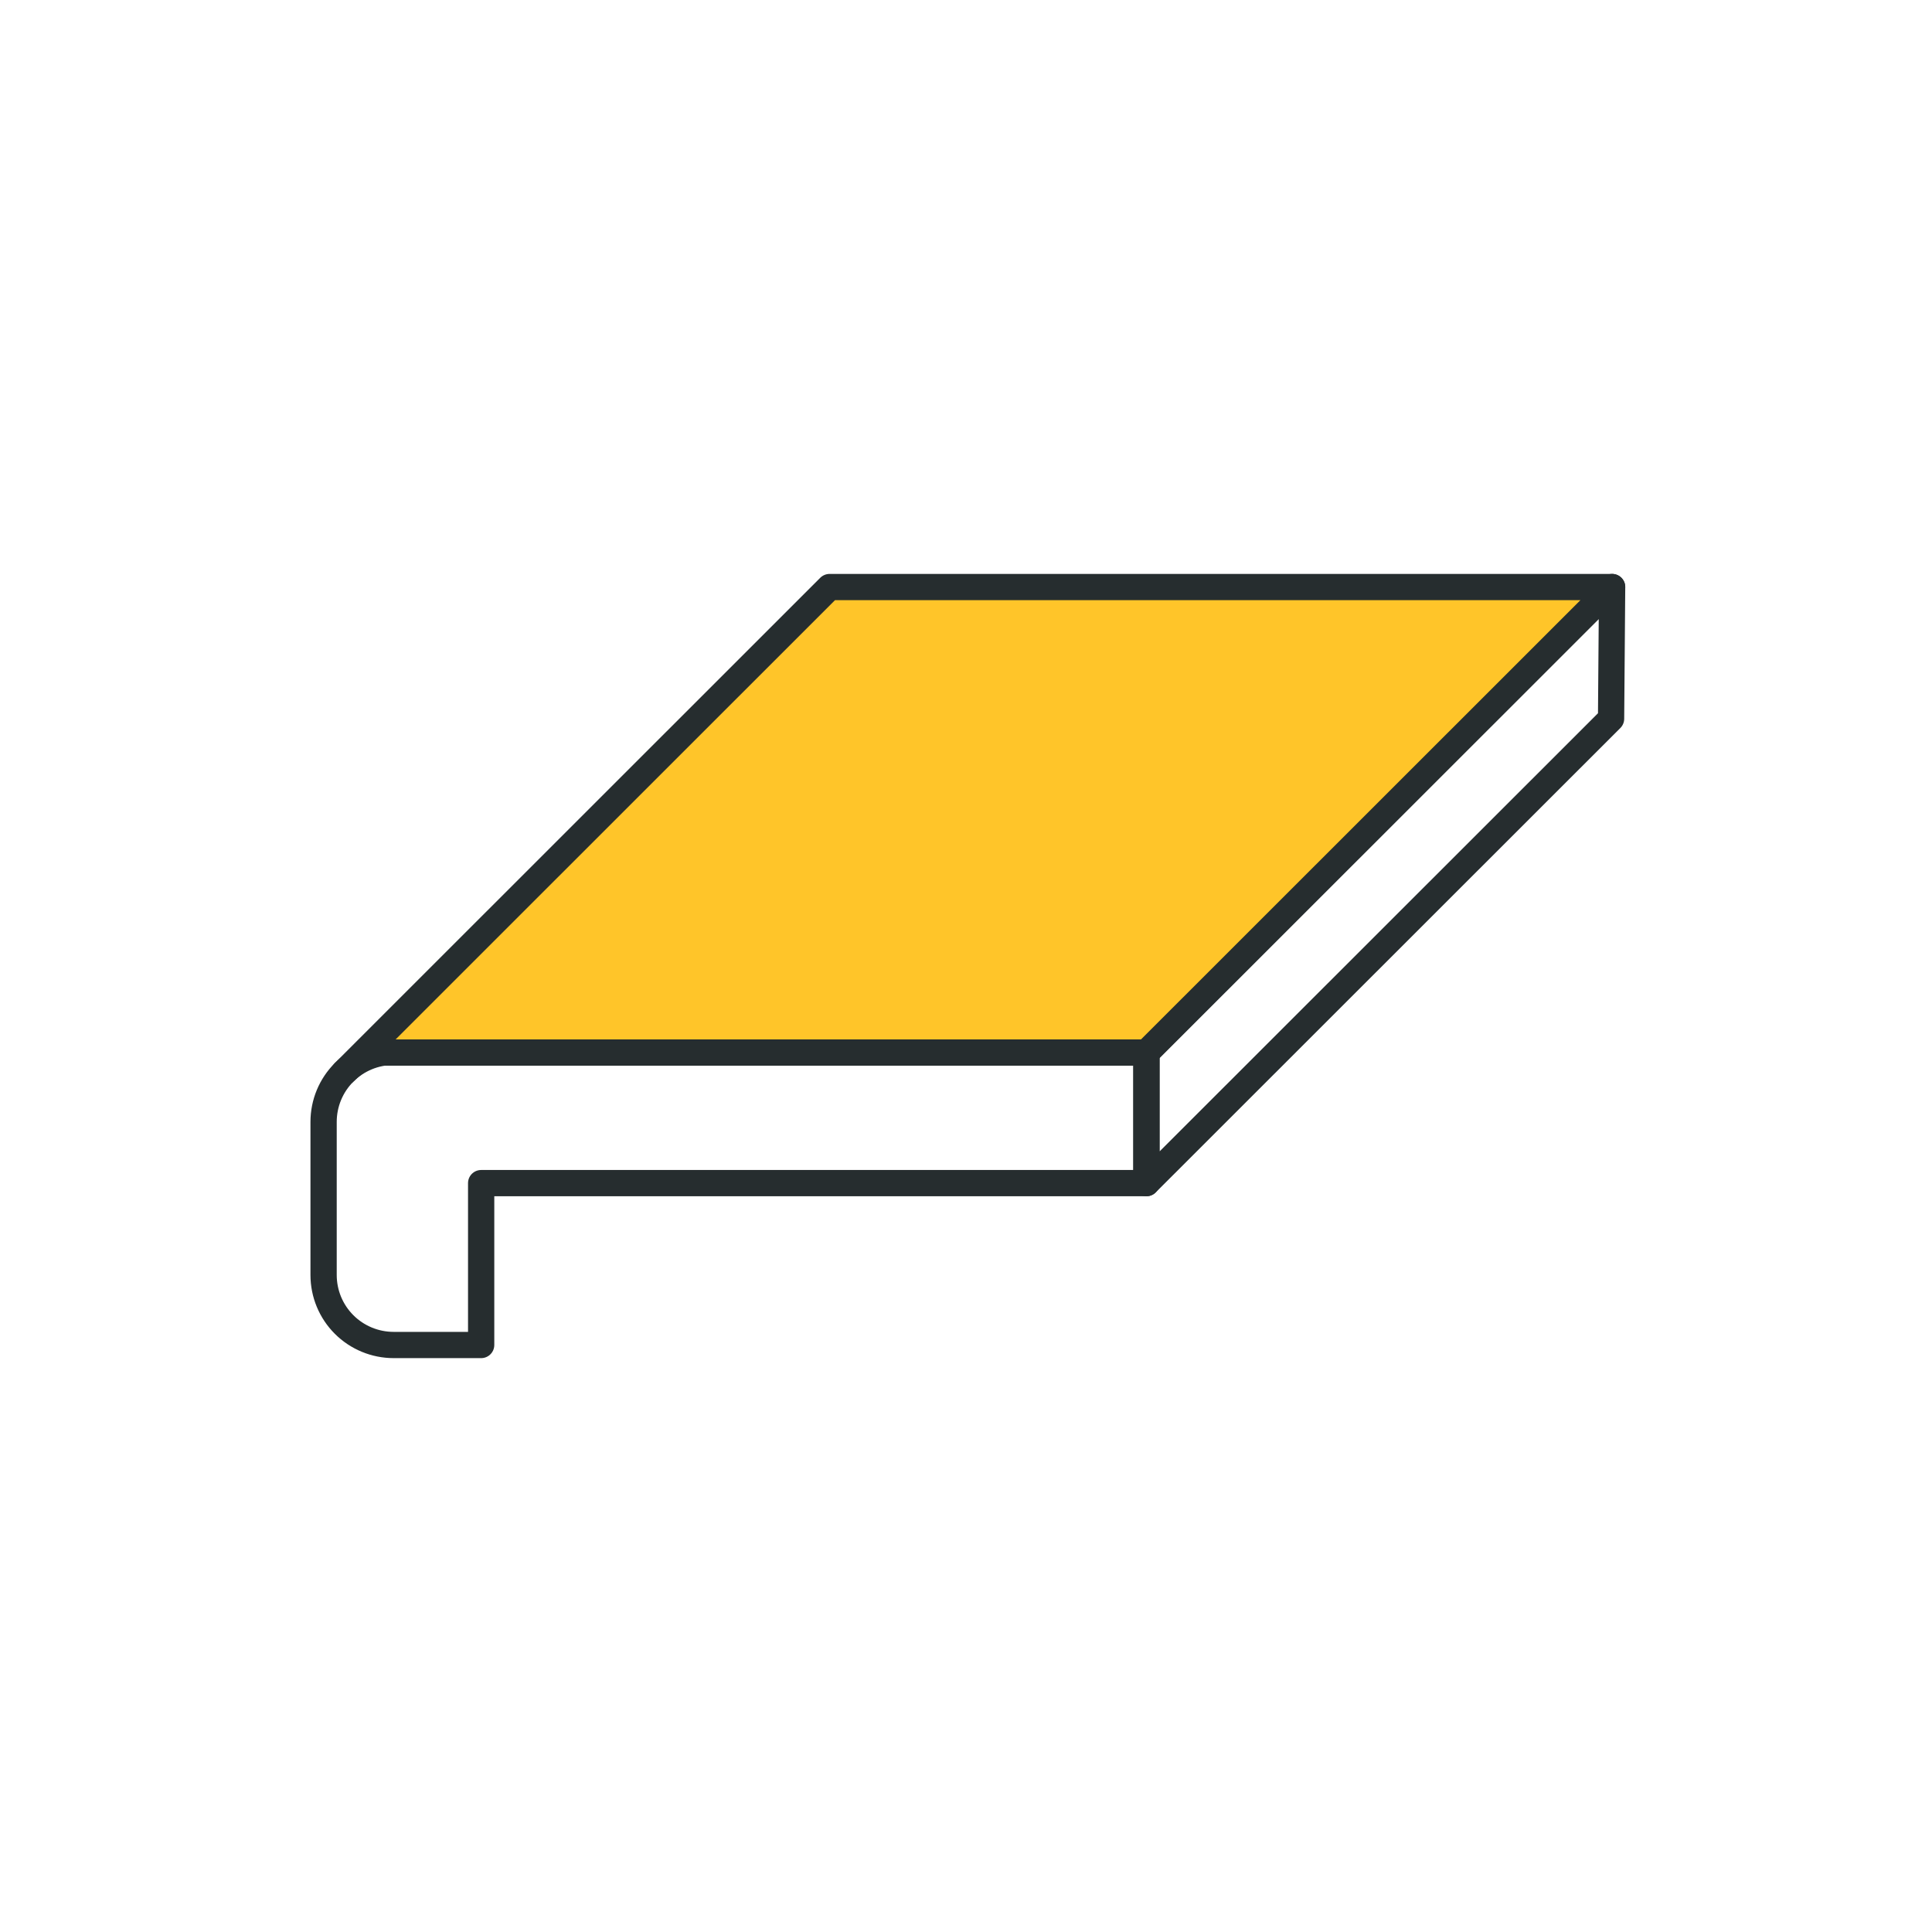 <?xml version="1.0" encoding="UTF-8" standalone="no"?>
<!DOCTYPE svg PUBLIC "-//W3C//DTD SVG 1.1//EN" "http://www.w3.org/Graphics/SVG/1.1/DTD/svg11.dtd">
<svg width="100%" height="100%" viewBox="0 0 300 300" version="1.1" xmlns="http://www.w3.org/2000/svg" xmlns:xlink="http://www.w3.org/1999/xlink" xml:space="preserve" xmlns:serif="http://www.serif.com/" style="fill-rule:evenodd;clip-rule:evenodd;stroke-linecap:square;stroke-linejoin:round;stroke-miterlimit:1.5;">
    <g transform="matrix(1,0,0,1,-4326,-385)">
        <g transform="matrix(0.592,0,0,1.087,2724.82,355.652)">
            <rect id="Artboard2" x="2706" y="27" width="507" height="276" style="fill:none;"/>
            <g id="Artboard21" serif:id="Artboard2">
                <g transform="matrix(4.592,0,0,2.5,-7299.05,-409.616)">
                    <path d="M2244,234.75L2244,242.25L2206,242.25L2206,251.5L2201,251.5C2199.94,251.5 2198.92,251.079 2198.17,250.328C2197.42,249.578 2197,248.561 2197,247.5L2197,238.75C2197,237.689 2197.42,236.672 2198.17,235.922C2198.92,235.171 2199.94,234.75 2201,234.75L2244,234.75Z" style="fill:none;stroke:rgb(38,45,47);stroke-width:1.5px;"/>
                </g>
                <g transform="matrix(4.592,0,0,2.5,-7285.27,-417.116)">
                    <path d="M2241,245.25L2267.54,218.714L2267.6,211.19L2241,237.789L2241,245.25Z" style="fill:none;stroke:rgb(38,45,47);stroke-width:1.5px;"/>
                </g>
                <g transform="matrix(4.592,0,0,2.5,-7285.27,-417.116)">
                    <path d="M2195.17,238.922L2222.9,211.19L2267.6,211.19L2241,237.789L2197,237.789C2196.55,237.738 2195.91,238.203 2195.17,238.922Z" style="fill:rgb(255,197,41);stroke:rgb(38,45,47);stroke-width:1.5px;"/>
                </g>
            </g>
        </g>
    </g>
</svg>
